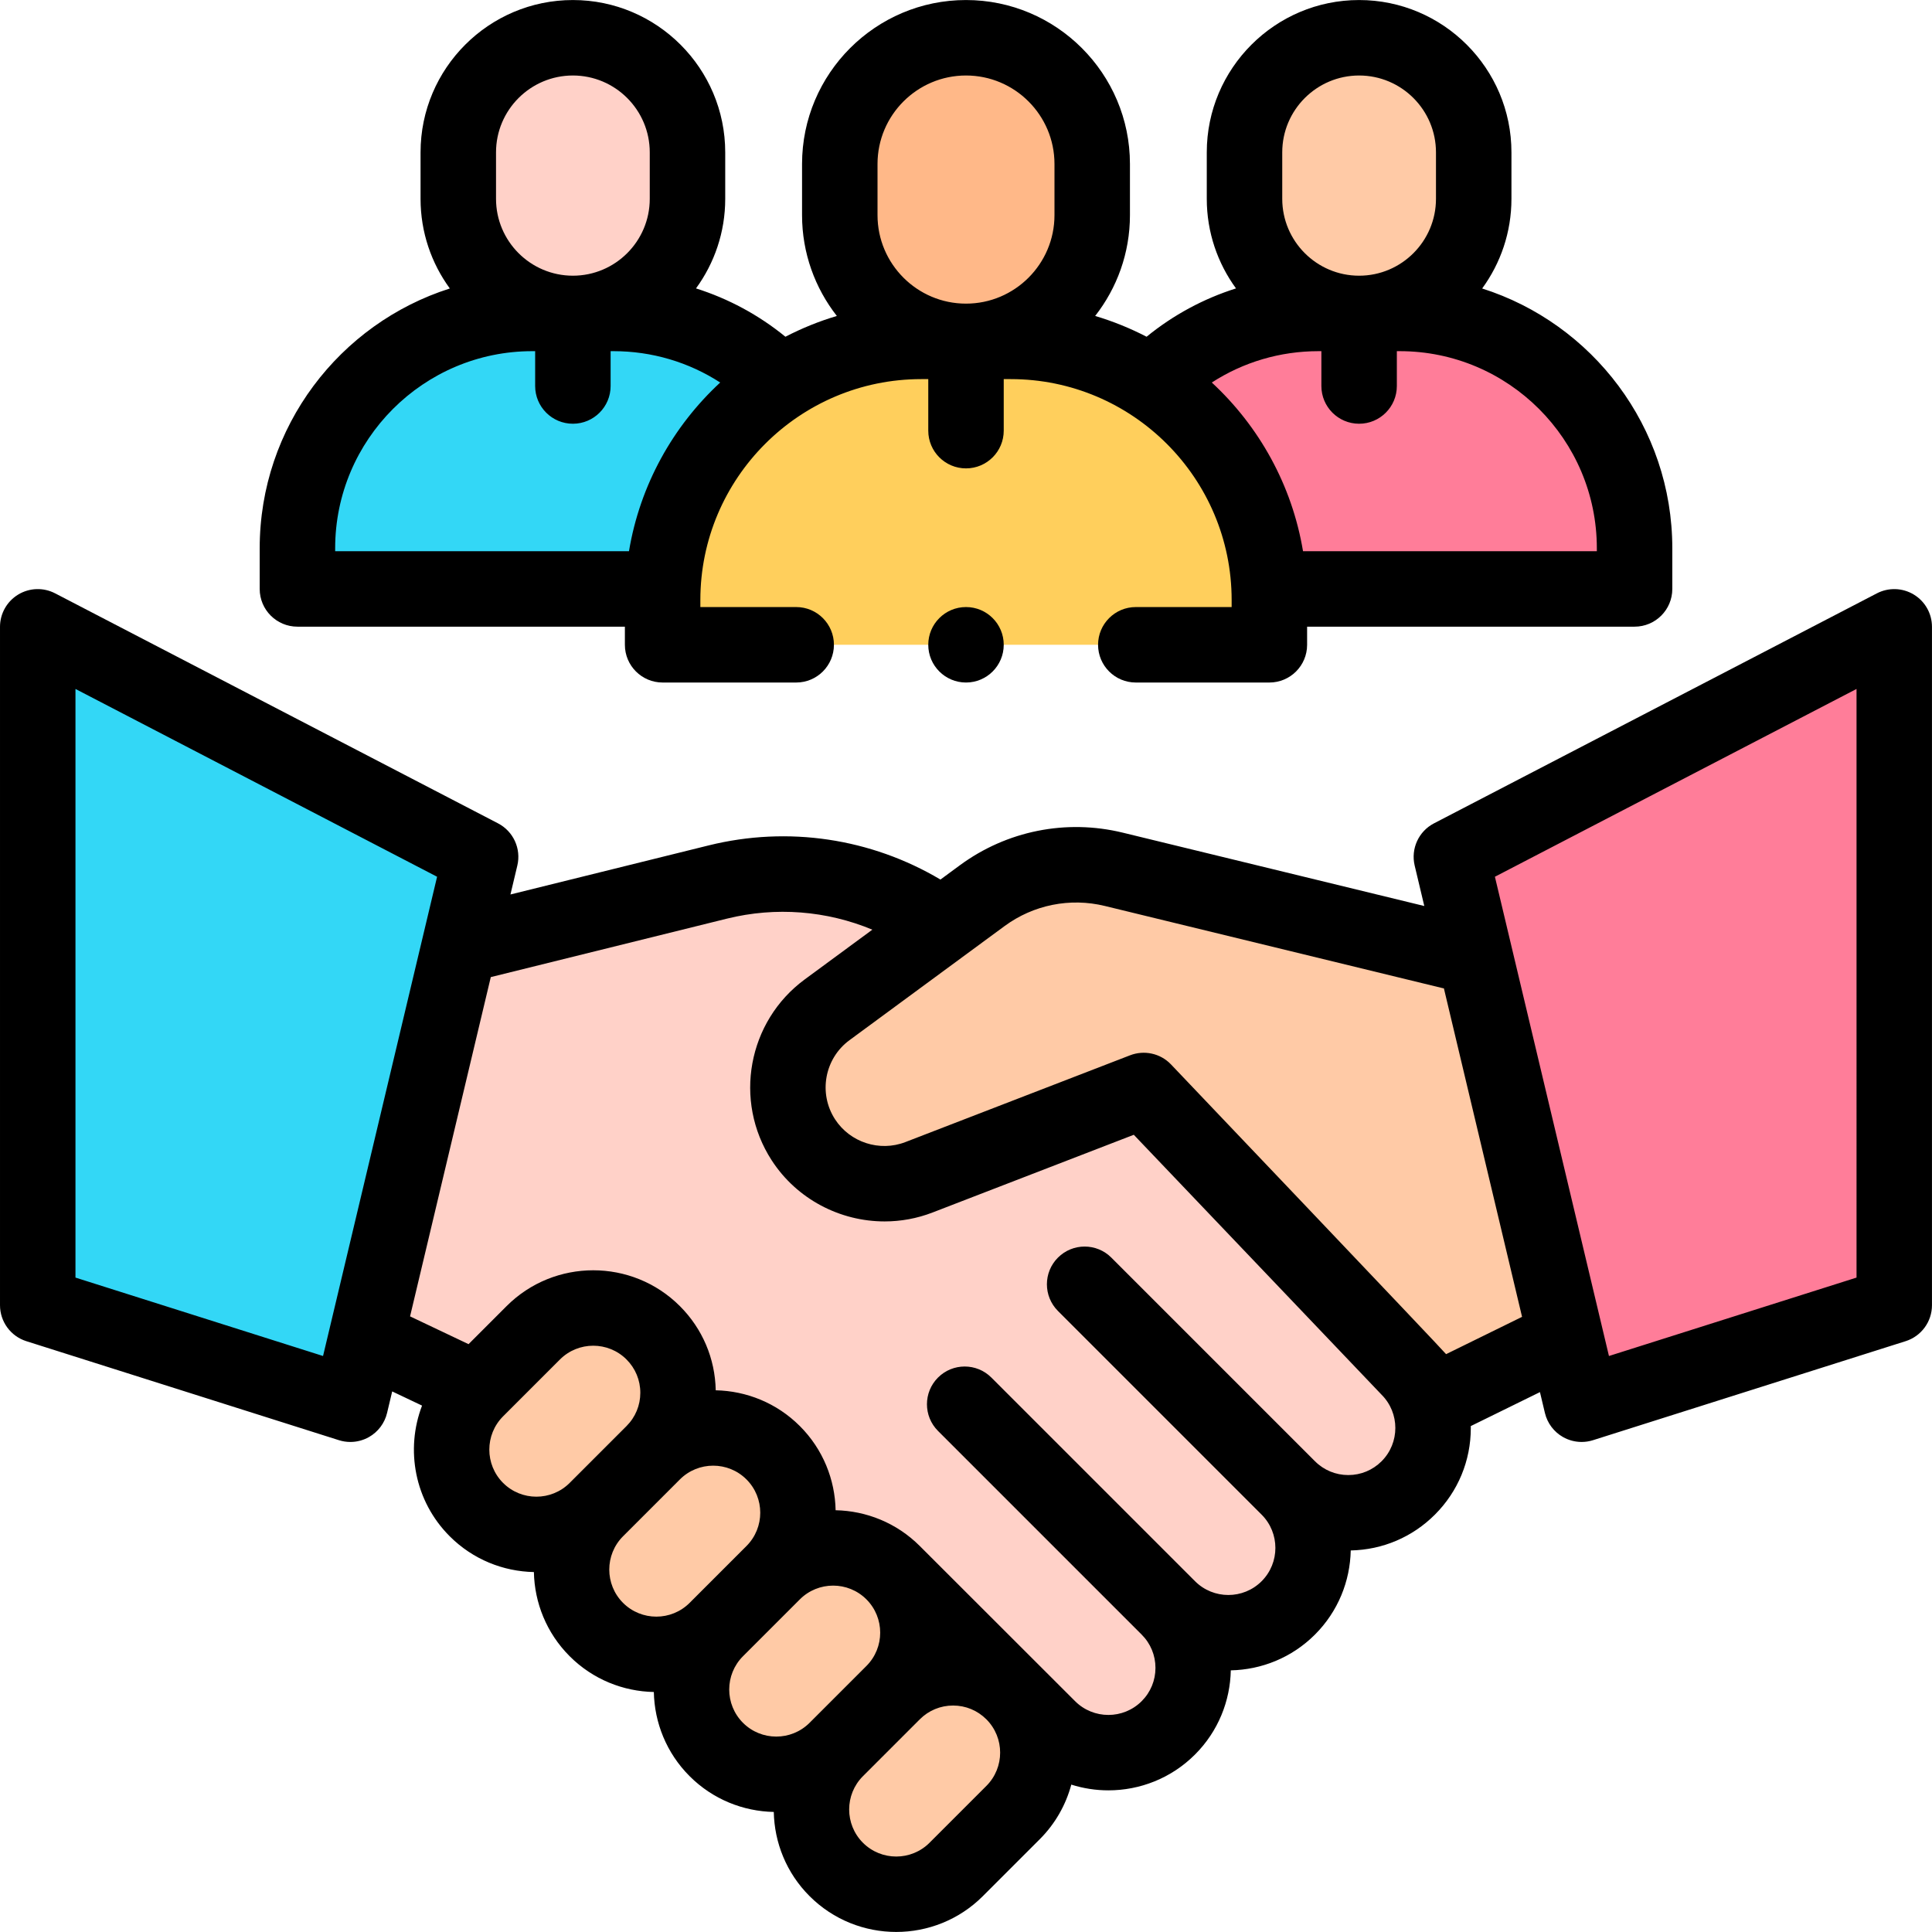 <svg id="Capa_1" enable-background="new 0 0 512 512" height="512" viewBox="0 0 512 512" width="512" xmlns="http://www.w3.org/2000/svg"><g><path d="m126.252 368.273-26.879-12.768 22.483-104.835 68.371-16.928c20.511-5.078 42.217-.866 59.339 11.514l53.529 43.732 70.107 73.545c8.778 8.778 8.778 23.01 0 31.788-8.778 8.778-23.01 8.778-31.788 0l-38.079-38.079-15.894-15.894 53.973 53.973c8.778 8.778 8.778 23.01 0 31.788-8.778 8.778-23.01 8.778-31.788 0l-38.079-38.079-15.894-15.894 53.973 53.973c8.778 8.778 8.778 23.01 0 31.788-8.778 8.778-23.01 8.778-31.788 0l-38.079-38.079z" fill="#ffd1c8"/><path d="m303.095 288.99-59.565 23.005c-11.28 4.357-24.07.204-30.64-9.948-7.339-11.342-4.576-26.437 6.305-34.443l41.098-30.238c10.019-7.372 22.787-9.931 34.873-6.991l89.466 21.766 29.798 102.544-35.541 17.453z" fill="#ffcaa6"/><g fill="#ffcaa6"><path d="m173.108 353.205c-8.778-8.778-23.01-8.778-31.788 0l-15.069 15.069c-8.778 8.778-8.778 23.01 0 31.788 8.778 8.778 23.01 8.778 31.788 0l15.069-15.069c8.778-8.778 8.778-23.01 0-31.788z"/><path d="m204.896 384.992c-8.778-8.778-23.01-8.778-31.788 0l-15.069 15.069c-8.778 8.778-8.778 23.01 0 31.788 8.778 8.778 23.01 8.778 31.788 0l15.069-15.069c8.778-8.778 8.778-23.01 0-31.788z"/><path d="m236.684 416.78c-8.778-8.778-23.01-8.778-31.788 0l-15.069 15.069c-8.778 8.778-8.778 23.01 0 31.788 8.778 8.778 23.01 8.778 31.788 0l15.069-15.069c8.777-8.778 8.777-23.01 0-31.788z"/><path d="m268.471 448.568c-8.778-8.778-23.01-8.778-31.788 0l-15.069 15.069c-8.778 8.778-8.778 23.01 0 31.788 8.778 8.778 23.01 8.778 31.788 0l15.069-15.069c8.778-8.778 8.778-23.01 0-31.788z"/></g><path d="m10 166.118 117.369 60.951-34.52 145.068-82.849-26.241z" fill="#33d7f6"/><path d="m502 166.118-117.369 60.951 34.52 145.068 82.849-26.241z" fill="#ff7d99"/><g id="XMLID_1_"><path id="XMLID_3_" d="m349.414 83.063h21.528c34.372 0 62.236 27.864 62.236 62.236v10.773h-146v-10.773c.001-34.372 27.864-62.236 62.236-62.236z" fill="#ff7d99"/><path id="XMLID_2_" d="m360.179 10.007c16.773 0 30.37 13.597 30.37 30.37v12.315c0 16.773-13.597 30.37-30.37 30.37-16.773 0-30.37-13.597-30.37-30.37v-12.314c-.001-16.773 13.596-30.371 30.37-30.371z" fill="#ffcaa6"/></g><g id="XMLID_580_"><path id="XMLID_585_" d="m162.586 83.063h-21.528c-34.372 0-62.236 27.864-62.236 62.236v10.773h146v-10.773c-.001-34.372-27.864-62.236-62.236-62.236z" fill="#33d7f6"/><path id="XMLID_582_" d="m151.821 10.007c-16.773 0-30.37 13.597-30.37 30.37v12.315c0 16.773 13.597 30.37 30.37 30.37 16.773 0 30.37-13.597 30.37-30.37v-12.314c.001-16.773-13.596-30.371-30.37-30.371z" fill="#ffd1c8"/></g><g><g id="XMLID_1362_"><path id="XMLID_579_" d="m267.855 90.467h-23.71c-37.855 0-68.543 30.688-68.543 68.543v11.865h160.796v-11.865c0-37.855-30.688-68.543-68.543-68.543z" fill="#ffcf5c"/><path id="XMLID_1364_" d="m256 10.007c-18.473 0-33.448 14.975-33.448 33.448v13.563c0 18.473 14.975 33.448 33.448 33.448 18.473 0 33.448-14.975 33.448-33.448v-13.562c0-18.473-14.975-33.449-33.448-33.449z" fill="#ffb888"/></g></g><g><path d="m507.192 157.572c-2.985-1.813-6.7-1.938-9.801-.328l-117.369 60.951c-4.071 2.114-6.181 6.727-5.12 11.189l2.55 10.718-79.924-19.444c-14.997-3.651-30.73-.496-43.163 8.652l-5.138 3.781c-18.415-10.938-40.401-14.255-61.404-9.055l-52.55 13.01 1.823-7.662c1.062-4.463-1.049-9.076-5.12-11.189l-117.367-60.951c-3.101-1.61-6.815-1.486-9.801.328-2.985 1.813-4.808 5.053-4.808 8.546v179.778c0 4.36 2.824 8.217 6.98 9.533l82.849 26.241c.986.312 2.004.467 3.019.467 1.71 0 3.41-.439 4.928-1.298 2.418-1.369 4.158-3.683 4.801-6.387l1.358-5.709 7.911 3.758c-4.451 11.613-2.013 25.284 7.334 34.631 6.164 6.164 14.211 9.319 22.306 9.481.163 8.096 3.317 16.142 9.481 22.306s14.211 9.319 22.306 9.481c.163 8.096 3.317 16.142 9.481 22.306s14.211 9.319 22.306 9.481c.163 8.096 3.317 16.142 9.481 22.306 6.332 6.331 14.648 9.497 22.965 9.497s16.634-3.166 22.965-9.497l15.068-15.068c4.157-4.157 6.94-9.173 8.368-14.48 3.191 1.007 6.505 1.519 9.822 1.519 8.317 0 16.634-3.166 22.965-9.497 6.164-6.164 9.318-14.21 9.481-22.306 8.096-.163 16.142-3.318 22.306-9.482 6.16-6.16 9.314-14.201 9.481-22.292 8.428-.167 16.328-3.518 22.307-9.496 6.134-6.134 9.512-14.29 9.512-22.965 0-.166-.01-.33-.012-.496l18.335-9.004 1.314 5.523c.644 2.704 2.383 5.018 4.801 6.387 1.518.86 3.217 1.298 4.928 1.298 1.014 0 2.033-.154 3.019-.467l82.849-26.241c4.156-1.316 6.98-5.173 6.98-9.533v-179.775c.005-3.493-1.818-6.733-4.803-8.546zm-487.192 181.002v-155.995l95.833 49.768-30.222 127.008zm113.323 36.77 15.068-15.068c2.432-2.433 5.627-3.649 8.823-3.649 3.195 0 6.39 1.216 8.822 3.649 2.356 2.356 3.655 5.49 3.655 8.822 0 3.333-1.298 6.466-3.655 8.823l-15.068 15.068c-4.865 4.866-12.781 4.865-17.645 0-4.865-4.864-4.865-12.78 0-17.645zm31.788 31.788 15.068-15.068c2.433-2.433 5.628-3.648 8.823-3.648s6.391 1.216 8.823 3.648c4.865 4.865 4.865 12.78 0 17.645l-15.069 15.069c-4.864 4.865-12.78 4.866-17.645 0-4.865-4.865-4.865-12.781 0-17.646zm31.787 31.788 15.069-15.069c2.432-2.433 5.627-3.649 8.823-3.649 3.195 0 6.39 1.216 8.822 3.649 4.865 4.865 4.865 12.78 0 17.645l-15.069 15.069c-4.864 4.865-12.78 4.866-17.645 0-4.865-4.865-4.865-12.78 0-17.645zm64.502 34.364-15.068 15.068c-4.864 4.865-12.781 4.865-17.646 0s-4.865-12.78 0-17.645l15.069-15.069c2.356-2.357 5.49-3.655 8.822-3.655 3.333 0 6.466 1.298 8.823 3.655 4.865 4.866 4.865 12.782 0 17.646zm104.73-86.032c-2.356 2.356-5.49 3.654-8.822 3.654-3.331 0-6.463-1.297-8.82-3.652-.001-.001-.002-.002-.003-.003l-53.973-53.973c-3.905-3.905-10.237-3.905-14.143 0-3.905 3.905-3.905 10.237 0 14.143l53.973 53.973c4.865 4.865 4.865 12.781 0 17.646-4.864 4.866-12.781 4.865-17.645 0l-53.973-53.973c-3.905-3.905-10.237-3.905-14.143 0s-3.905 10.237 0 14.143l53.973 53.973c2.357 2.356 3.655 5.49 3.655 8.823s-1.298 6.466-3.654 8.822c-4.865 4.865-12.781 4.864-17.646 0 0 0-40.515-40.479-41.155-41.119-6.164-6.164-14.211-9.318-22.306-9.48-.163-8.096-3.317-16.143-9.481-22.307-6.16-6.16-14.2-9.314-22.291-9.48-.167-8.428-3.518-16.329-9.497-22.307-12.663-12.662-33.267-12.662-45.93 0l-10.08 10.08-15.5-7.363 21.395-89.91 62.566-15.49c12.983-3.214 26.458-2.108 38.551 2.92l-17.912 13.179c-15.116 11.121-18.97 32.175-8.774 47.931 6.683 10.327 18.137 16.208 29.938 16.208 4.257 0 8.561-.766 12.7-2.364l53.333-20.598s65.608 68.824 65.664 68.881c4.866 4.862 4.866 12.777 0 17.643zm17.099-28.387c-.875-1.155-72.896-76.775-72.896-76.775-2.875-3.015-7.182-3.839-10.841-2.428v-.001l-59.565 23.005c-6.827 2.637-14.666.091-18.642-6.052-4.458-6.889-2.773-16.094 3.836-20.956l41.098-30.238c7.658-5.633 17.347-7.576 26.583-5.329l89.466 21.766c.127.031.253.047.38.072l20.714 87.05zm108.771-20.291-65.611 20.781-30.223-127.008 95.834-49.768z"/><path d="m78.821 166.073h86.78v4.803c0 5.523 4.477 10 10 10h35.399c5.523 0 10-4.477 10-10s-4.477-10-10-10h-25.398v-1.865c0-32.281 26.263-58.543 58.543-58.543h1.855v13.658c0 5.523 4.477 10 10 10s10-4.477 10-10v-13.658h1.855c32.281 0 58.543 26.262 58.543 58.543v1.865h-25.398c-5.523 0-10 4.477-10 10s4.477 10 10 10h35.398c5.523 0 10-4.477 10-10v-4.803h86.78c5.523 0 10-4.477 10-10v-10.773c0-32.218-21.205-59.569-50.388-68.85 4.873-6.671 7.758-14.881 7.758-23.756v-12.316c0-22.26-18.11-40.37-40.37-40.37s-40.371 18.11-40.371 40.37v12.315c0 8.867 2.88 17.07 7.745 23.737-8.589 2.716-16.613 7.03-23.698 12.809-4.326-2.241-8.881-4.094-13.627-5.507 5.768-7.375 9.22-16.646 9.22-26.713v-13.563c0-23.958-19.491-43.448-43.448-43.448s-43.448 19.491-43.448 43.448v13.563c0 10.067 3.451 19.338 9.22 26.713-4.746 1.413-9.301 3.266-13.627 5.507-7.085-5.779-15.109-10.093-23.698-12.809 4.865-6.667 7.745-14.871 7.745-23.737v-12.315c0-22.26-18.11-40.37-40.371-40.37s-40.37 18.11-40.37 40.37v12.315c0 8.875 2.885 17.085 7.758 23.756-29.183 9.282-50.388 36.633-50.388 68.85v10.773c.001 5.523 4.478 10.001 10.001 10.001zm260.987-125.695c0-11.232 9.138-20.37 20.371-20.37 11.232 0 20.37 9.138 20.37 20.37v12.315c0 11.232-9.138 20.371-20.37 20.371s-20.371-9.138-20.371-20.371zm9.607 52.685h.764v9.233c0 5.523 4.477 10 10 10s10-4.477 10-10v-9.233h.764c28.803 0 52.236 23.433 52.236 52.236v.773h-77.865c-2.92-17.536-11.661-33.123-24.175-44.7 8.356-5.401 18.09-8.309 28.276-8.309zm-116.863-49.607c0-12.929 10.519-23.448 23.448-23.448s23.448 10.519 23.448 23.448v13.563c0 12.929-10.519 23.448-23.448 23.448s-23.448-10.519-23.448-23.448zm-101.101-3.078c0-11.232 9.138-20.37 20.37-20.37s20.371 9.138 20.371 20.37v12.315c0 11.232-9.138 20.371-20.371 20.371-11.232 0-20.37-9.138-20.37-20.371zm-42.63 104.921c0-28.803 23.433-52.236 52.236-52.236h.764v9.233c0 5.523 4.477 10 10 10s10-4.477 10-10v-9.233h.764c10.186 0 19.92 2.908 28.276 8.31-12.514 11.577-21.255 27.164-24.175 44.7h-77.865z"/><circle cx="256" cy="170.875" r="10"/></g></g></svg>